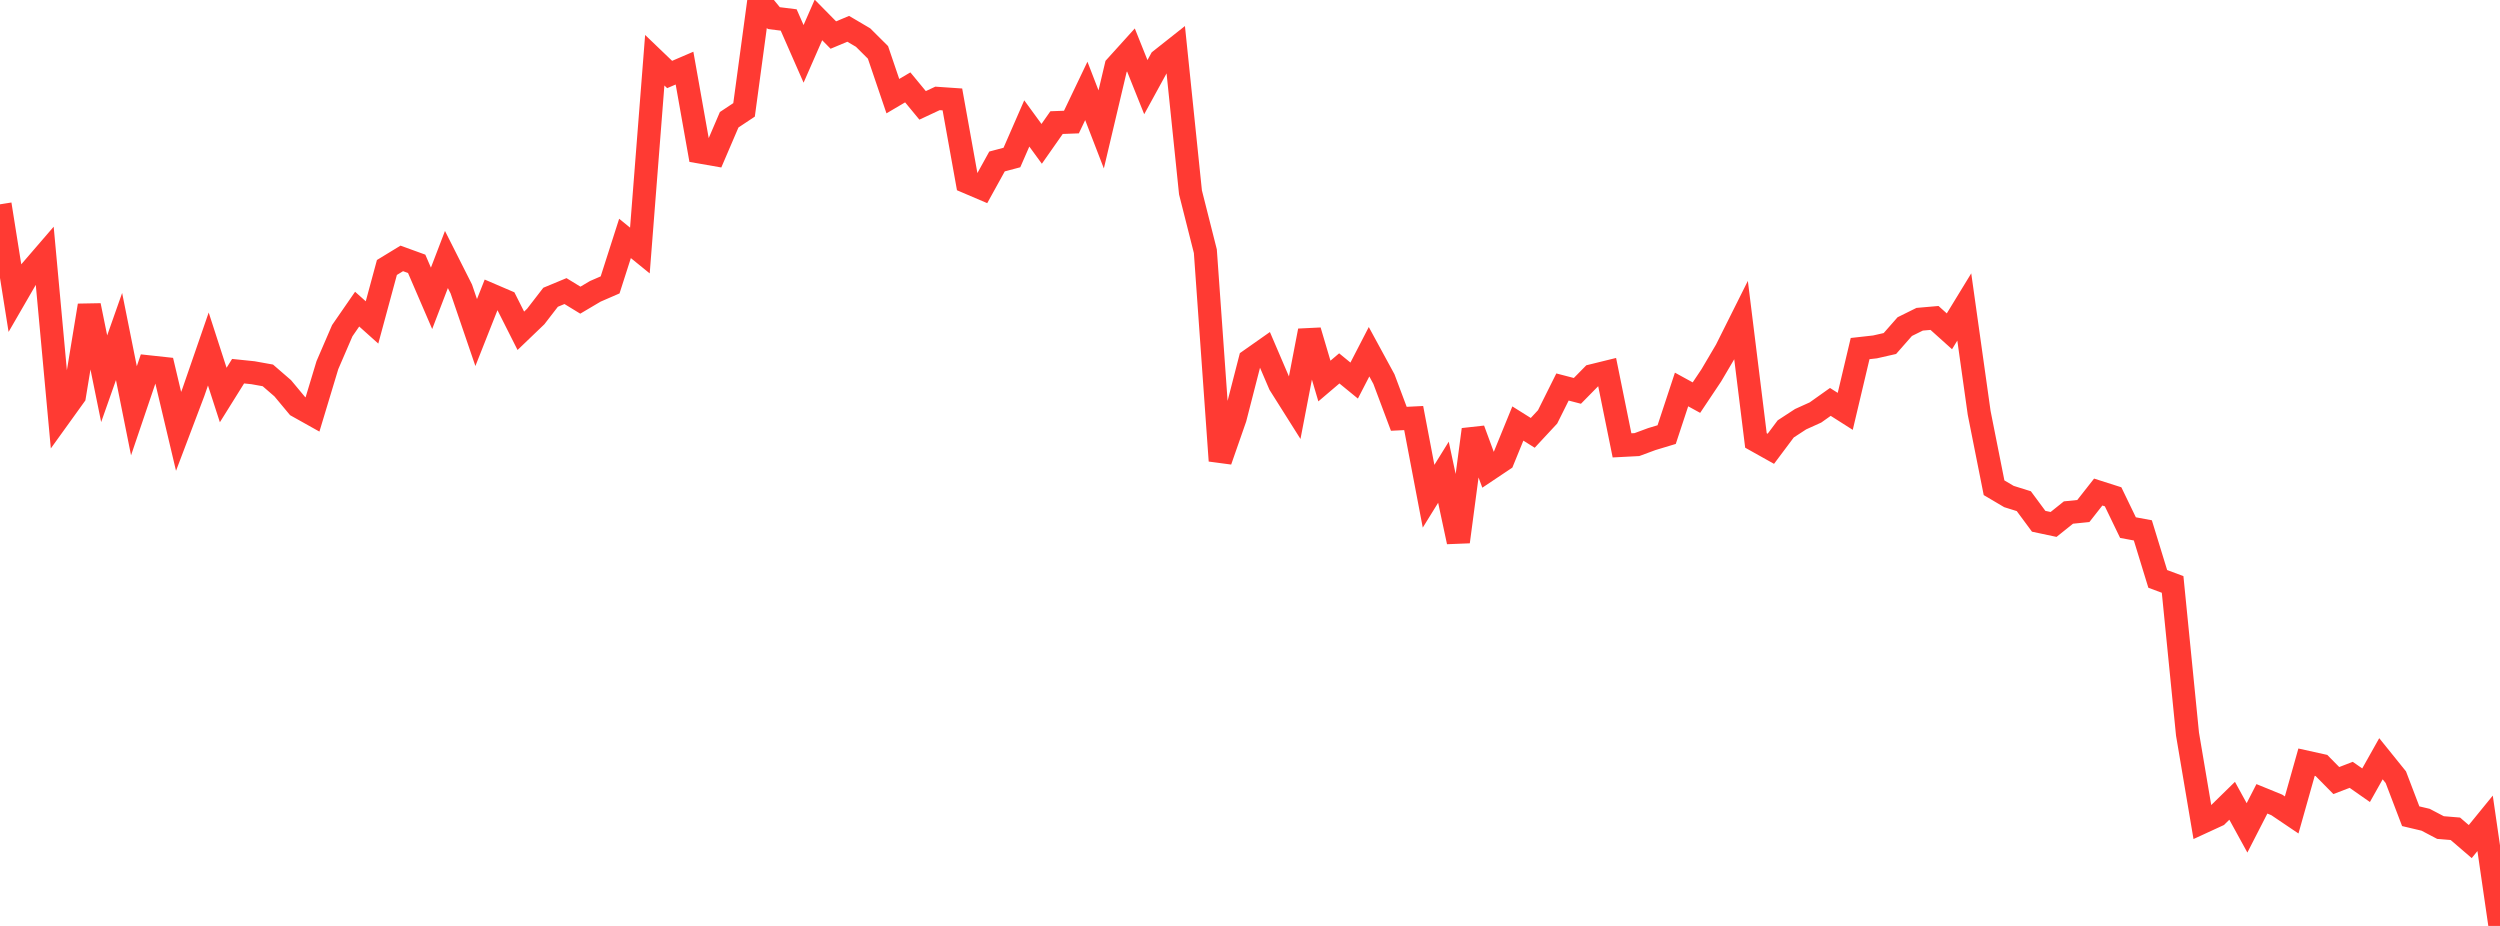 <?xml version="1.0" standalone="no"?>
<!DOCTYPE svg PUBLIC "-//W3C//DTD SVG 1.1//EN" "http://www.w3.org/Graphics/SVG/1.1/DTD/svg11.dtd">

<svg width="135" height="50" viewBox="0 0 135 50" preserveAspectRatio="none" 
  xmlns="http://www.w3.org/2000/svg"
  xmlns:xlink="http://www.w3.org/1999/xlink">


<polyline points="0.0, 11.033 0.804, 16.086 1.607, 14.698 2.411, 13.765 3.214, 22.493 4.018, 21.376 4.821, 16.496 5.625, 20.452 6.429, 18.172 7.232, 22.183 8.036, 19.811 8.839, 19.898 9.643, 23.294 10.446, 21.173 11.25, 18.846 12.054, 21.331 12.857, 20.044 13.661, 20.127 14.464, 20.271 15.268, 20.967 16.071, 21.931 16.875, 22.381 17.679, 19.718 18.482, 17.857 19.286, 16.693 20.089, 17.412 20.893, 14.444 21.696, 13.954 22.5, 14.246 23.304, 16.11 24.107, 14.013 24.911, 15.606 25.714, 17.958 26.518, 15.924 27.321, 16.269 28.125, 17.863 28.929, 17.092 29.732, 16.052 30.536, 15.718 31.339, 16.209 32.143, 15.733 32.946, 15.384 33.75, 12.875 34.554, 13.528 35.357, 3.252 36.161, 4.023 36.964, 3.678 37.768, 8.202 38.571, 8.343 39.375, 6.467 40.179, 5.933 40.982, 0.0 41.786, 0.978 42.589, 1.078 43.393, 2.909 44.196, 1.077 45.0, 1.893 45.804, 1.556 46.607, 2.029 47.411, 2.829 48.214, 5.192 49.018, 4.718 49.821, 5.69 50.625, 5.314 51.429, 5.369 52.232, 9.831 53.036, 10.174 53.839, 8.719 54.643, 8.506 55.446, 6.666 56.25, 7.768 57.054, 6.621 57.857, 6.591 58.661, 4.909 59.464, 6.988 60.268, 3.586 61.071, 2.698 61.875, 4.706 62.679, 3.237 63.482, 2.602 64.286, 10.389 65.089, 13.566 65.893, 24.88 66.696, 22.579 67.5, 19.449 68.304, 18.884 69.107, 20.758 69.911, 22.033 70.714, 17.86 71.518, 20.576 72.321, 19.893 73.125, 20.551 73.929, 18.994 74.732, 20.471 75.536, 22.615 76.339, 22.575 77.143, 26.797 77.946, 25.5 78.75, 29.257 79.554, 23.197 80.357, 25.375 81.161, 24.837 81.964, 22.87 82.768, 23.374 83.571, 22.51 84.375, 20.898 85.179, 21.107 85.982, 20.29 86.786, 20.092 87.589, 24.05 88.393, 24.008 89.196, 23.711 90.0, 23.468 90.804, 21.032 91.607, 21.472 92.411, 20.269 93.214, 18.906 94.018, 17.298 94.821, 23.785 95.625, 24.235 96.429, 23.161 97.232, 22.637 98.036, 22.273 98.839, 21.703 99.643, 22.214 100.446, 18.823 101.25, 18.733 102.054, 18.55 102.857, 17.637 103.661, 17.239 104.464, 17.169 105.268, 17.891 106.071, 16.576 106.875, 22.296 107.679, 26.338 108.482, 26.812 109.286, 27.064 110.089, 28.149 110.893, 28.32 111.696, 27.677 112.5, 27.595 113.304, 26.571 114.107, 26.827 114.911, 28.491 115.714, 28.64 116.518, 31.26 117.321, 31.559 118.125, 39.638 118.929, 44.399 119.732, 44.029 120.536, 43.242 121.339, 44.705 122.143, 43.137 122.946, 43.465 123.75, 44.007 124.554, 41.157 125.357, 41.335 126.161, 42.15 126.964, 41.841 127.768, 42.402 128.571, 40.972 129.375, 41.969 130.179, 44.076 130.982, 44.266 131.786, 44.688 132.589, 44.754 133.393, 45.445 134.196, 44.46 135.0, 50.0" fill="none" stroke="#ff3a33" stroke-width="1.25"/>

</svg>